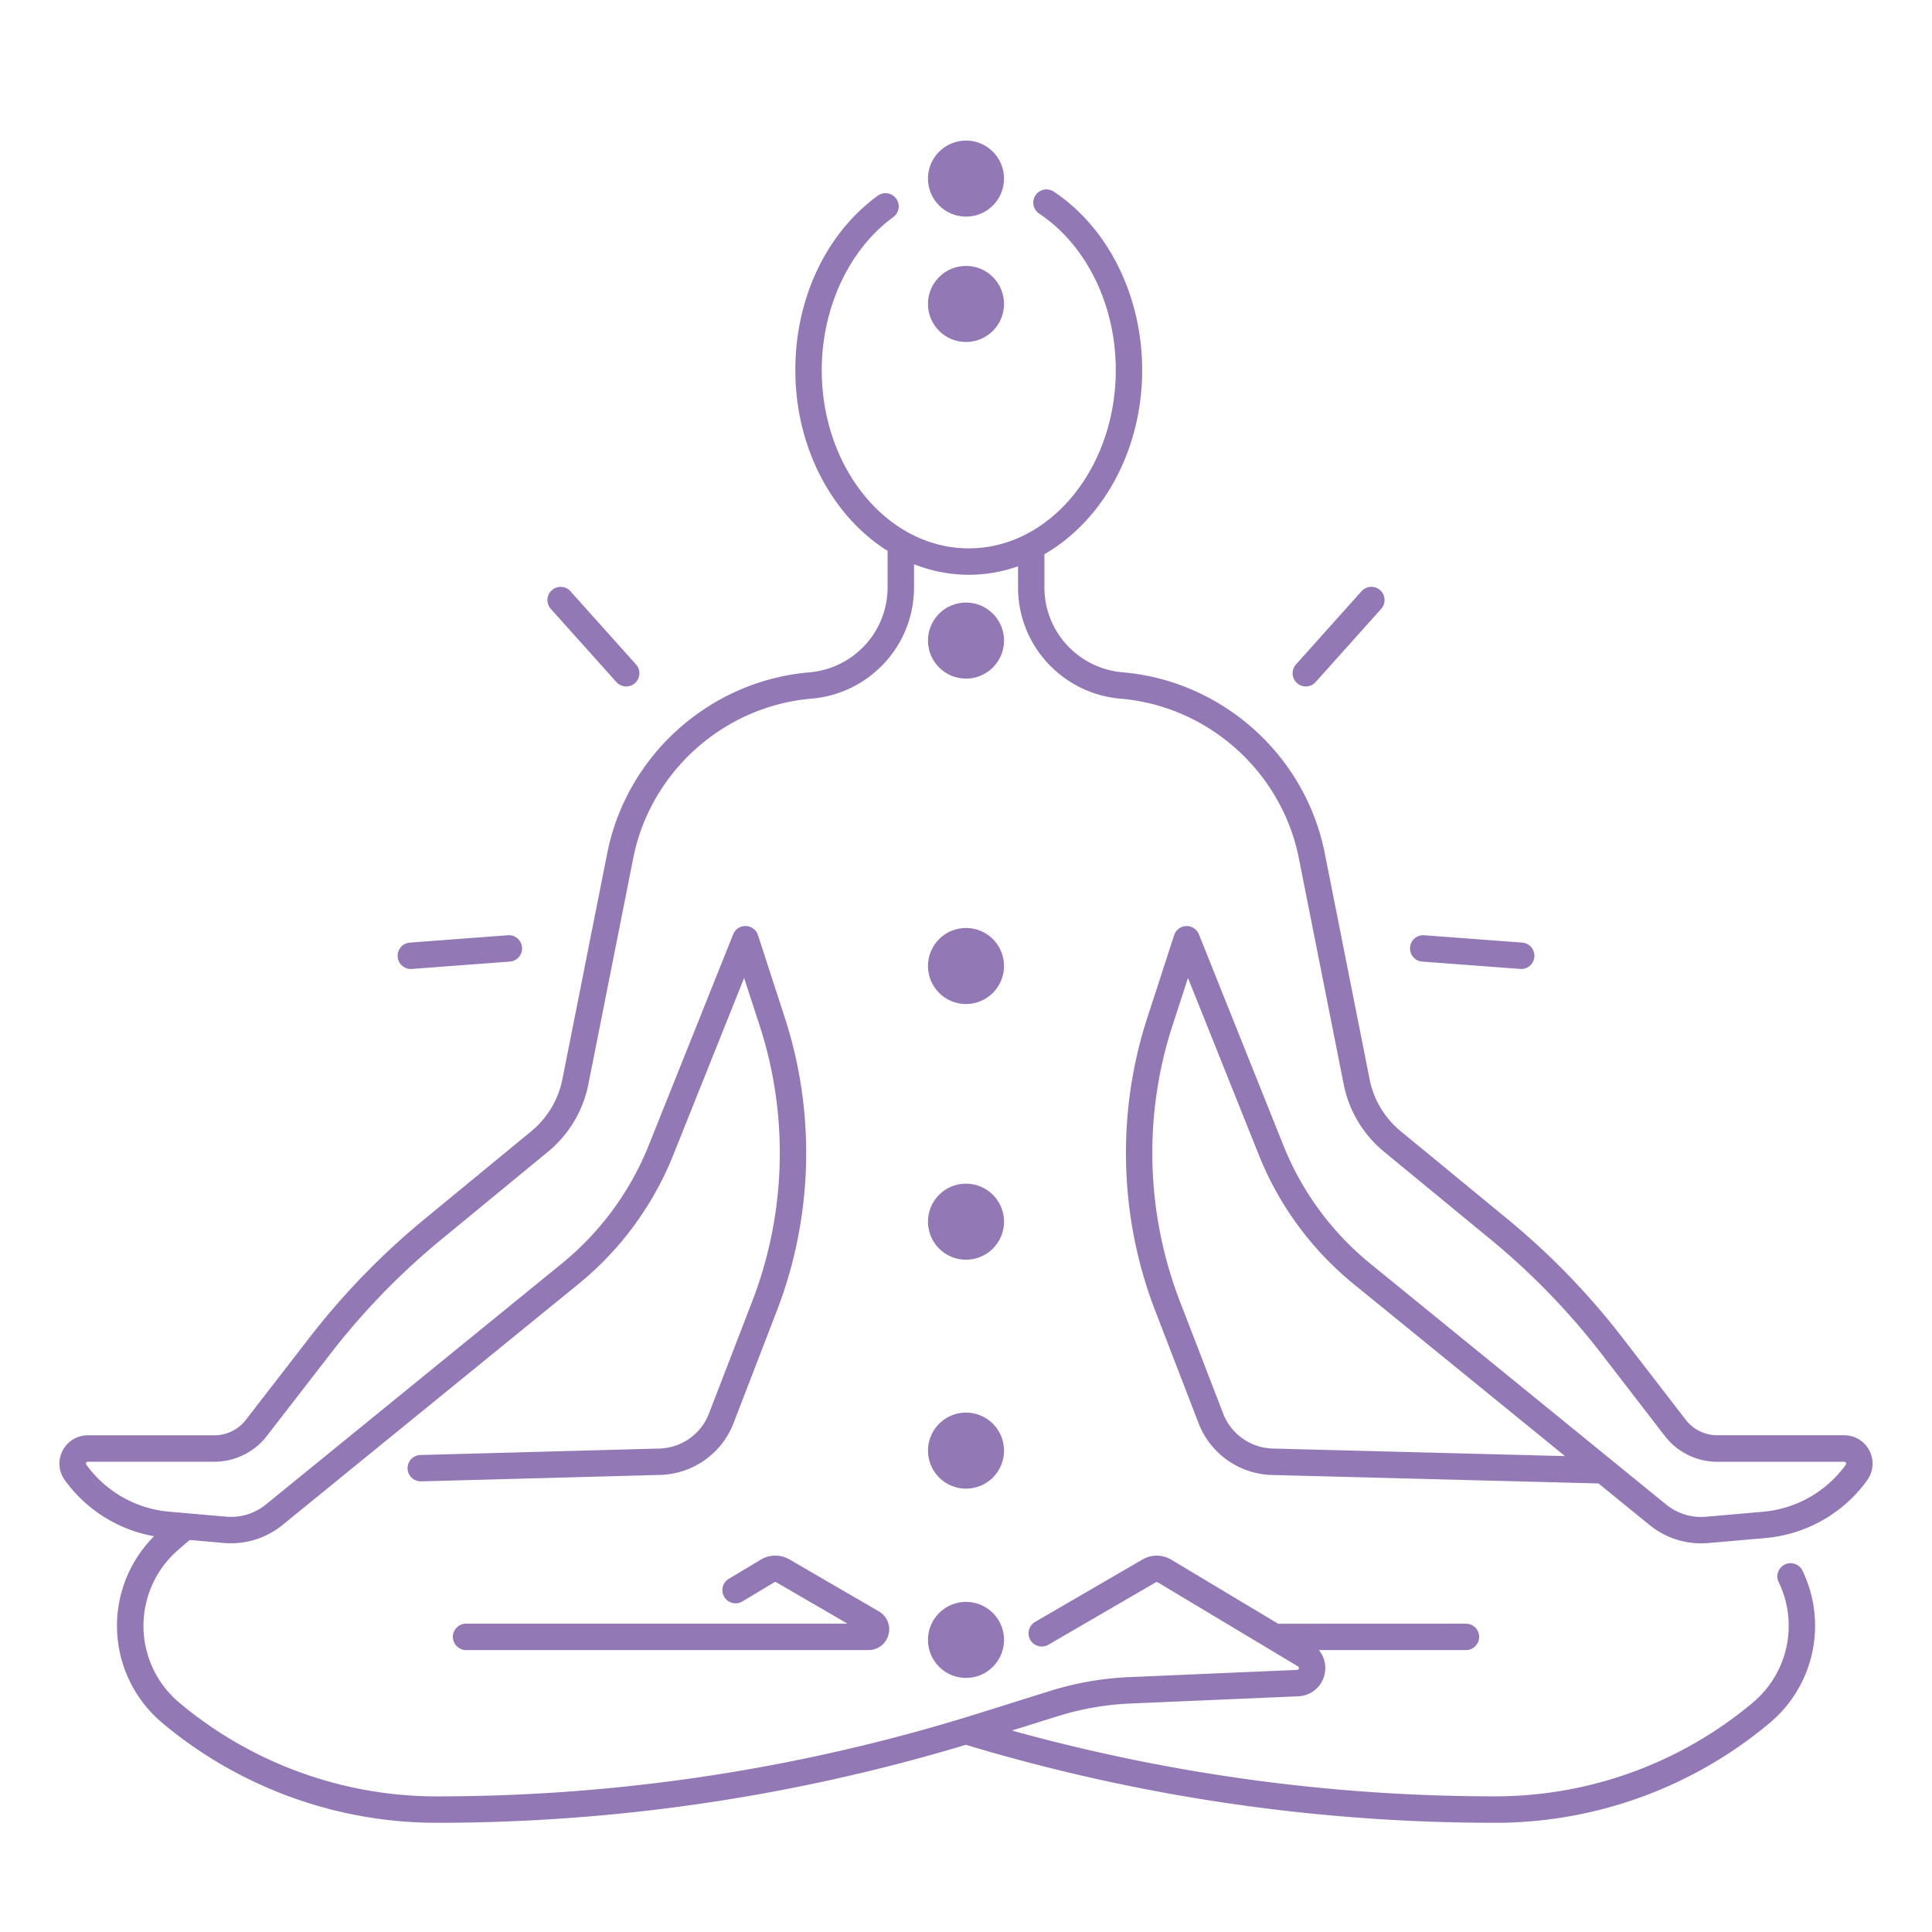 <?xml version="1.0" encoding="UTF-8"?> <svg xmlns="http://www.w3.org/2000/svg" xmlns:xlink="http://www.w3.org/1999/xlink" xmlns:svgjs="http://svgjs.com/svgjs" width="512" height="512" x="0" y="0" viewBox="0 0 512 512" style="enable-background:new 0 0 512 512" xml:space="preserve"><g><circle cx="256" cy="169.76" r="10.08" fill="#9378b6" data-original="#000000" opacity="1"></circle><circle cx="256" cy="256" r="10.08" fill="#9378b6" data-original="#000000" opacity="1"></circle><circle cx="256" cy="323.76" r="10.08" fill="#9378b6" data-original="#000000" opacity="1"></circle><circle cx="256" cy="384.43" r="10.08" fill="#9378b6" data-original="#000000" opacity="1"></circle><circle cx="256" cy="434.59" r="10.08" fill="#9378b6" data-original="#000000" opacity="1"></circle><circle cx="256" cy="47.33" r="10.08" fill="#9378b6" data-original="#000000" opacity="1"></circle><circle cx="256" cy="80.55" r="10.08" fill="#9378b6" data-original="#000000" opacity="1"></circle><path d="M120.02 433.79c0 1.93 1.57 3.5 3.5 3.5h106.62c2.52 0 4.66-1.64 5.31-4.07.66-2.43-.37-4.92-2.55-6.19l-23.67-13.76a7.507 7.507 0 0 0-7.62.05l-8.47 5.08a3.49 3.49 0 0 0-1.2 4.8 3.49 3.49 0 0 0 4.8 1.2l8.47-5.08c.16-.09.35-.09.51 0l18.86 10.96H123.52c-1.94.01-3.5 1.57-3.5 3.51z" fill="#9378b6" data-original="#000000" opacity="1"></path><path d="M495.42 384.45a7.478 7.478 0 0 0-6.68-4.09h-33.67c-3.23 0-6.34-1.53-8.32-4.09L430 354.55a195.16 195.16 0 0 0-30.55-31.53l-28.25-23.24a23.866 23.866 0 0 1-8.24-13.77l-11.89-59.93c-5.15-25.97-27.18-45.67-53.56-47.91-4.43-.38-8.62-2.03-12.12-4.79a22.523 22.523 0 0 1-8.61-17.77v-8.74c15.32-8.81 25.91-27.37 25.91-48.8 0-19.57-8.98-37.7-23.43-47.29a3.498 3.498 0 1 0-3.87 5.83c12.52 8.32 20.3 24.21 20.3 41.46 0 26.05-17.48 47.25-38.96 47.25s-38.96-21.19-38.96-47.25c0-16.49 7.27-32.03 18.96-40.54 1.56-1.14 1.91-3.33.77-4.89s-3.33-1.91-4.89-.77c-13.68 9.96-21.84 27.23-21.84 46.2 0 20.74 9.92 38.79 24.45 47.92v9.63c0 6.97-3.14 13.45-8.61 17.77a22.573 22.573 0 0 1-12.12 4.79c-26.38 2.24-48.41 21.94-53.56 47.91l-11.89 59.93c-1.07 5.39-4 10.28-8.24 13.77l-28.38 23.35a195.485 195.485 0 0 0-30.34 31.26l-16.94 21.9a10.563 10.563 0 0 1-8.3 4.07H23.26c-2.83 0-5.39 1.57-6.68 4.09s-1.06 5.51.6 7.8a37.217 37.217 0 0 0 23.65 14.86 33.595 33.595 0 0 0-9.82 24.46c.21 9.67 4.58 18.78 11.98 25 20.34 17.07 46.17 26.48 72.72 26.48 47.58 0 94.73-6.97 140.26-20.67.02.01.04.02.06.02a486.35 486.35 0 0 0 140.26 20.65c26.56 0 52.38-9.4 72.72-26.48a33.568 33.568 0 0 0 8.66-40.34 3.497 3.497 0 1 0-6.3 3.04c5.3 10.97 2.48 24.1-6.85 31.93a106.26 106.26 0 0 1-68.22 24.84c-43.35 0-86.39-5.87-128.12-17.44l12.03-3.77a75.418 75.418 0 0 1 19.36-3.39l44.47-1.91a7.452 7.452 0 0 0 6.95-5.65c.6-2.38.01-4.8-1.48-6.6h38.98c1.93 0 3.5-1.57 3.5-3.5s-1.57-3.5-3.5-3.5l-49.76.02-28.33-16.98a7.507 7.507 0 0 0-7.62-.05l-28.46 16.54c-1.67.97-2.24 3.11-1.27 4.78s3.11 2.24 4.79 1.27l28.46-16.54c.16-.09.35-.09.51 0l37.17 22.28c.12.07.32.19.23.55s-.32.37-.46.38l-44.47 1.91a82.72 82.72 0 0 0-21.16 3.71l-18.8 5.9c-46.52 14.59-94.83 22-143.59 22-24.91 0-49.14-8.82-68.22-24.84a26.565 26.565 0 0 1-9.48-19.79 26.593 26.593 0 0 1 8.62-20.18c1.18-1.08 2.42-2.14 3.67-3.14l8.97.79c.64.06 1.29.08 1.93.08 4.98 0 9.79-1.7 13.69-4.88l78.4-63.83a84.689 84.689 0 0 0 25.08-34.1l18.81-47 4.12 12.65c7.73 23.75 7.04 49.67-1.95 72.98l-11.48 29.78a14.507 14.507 0 0 1-13.17 9.3l-63.31 1.71a3.49 3.49 0 0 0-3.4 3.59c.05 1.93 1.67 3.44 3.59 3.4l63.31-1.71a21.48 21.48 0 0 0 19.51-13.78l11.48-29.78c9.56-24.8 10.3-52.39 2.07-77.66l-7.1-21.83a3.511 3.511 0 0 0-3.21-2.42 3.49 3.49 0 0 0-3.36 2.2l-22.4 55.97c-4.87 12.18-12.83 22.99-23 31.28l-78.4 63.83a14.66 14.66 0 0 1-10.59 3.25l-15.11-1.32a30.304 30.304 0 0 1-21.92-12.45c-.05-.07-.18-.25-.04-.52s.36-.27.45-.27h33.56c5.38 0 10.55-2.54 13.84-6.79l16.94-21.9a188.273 188.273 0 0 1 29.25-30.14l28.38-23.35a30.905 30.905 0 0 0 10.66-17.82l11.89-59.93c4.55-22.93 24-40.32 47.29-42.3 5.8-.49 11.29-2.66 15.86-6.27 7.16-5.66 11.27-14.13 11.27-23.26v-6.08c4.56 1.8 9.44 2.79 14.51 2.79 4.53 0 8.91-.79 13.05-2.24v5.54c0 9.13 4.11 17.61 11.27 23.26a29.537 29.537 0 0 0 15.86 6.27c23.29 1.97 42.74 19.37 47.29 42.3l11.89 59.93c1.38 6.97 5.17 13.3 10.66 17.82l28.25 23.24c10.91 8.98 20.82 19.2 29.45 30.4l16.75 21.73c3.29 4.27 8.47 6.82 13.86 6.82h33.67c.08 0 .31 0 .45.27s.01.45-.04.52a30.304 30.304 0 0 1-21.92 12.45l-15.11 1.32c-3.84.34-7.6-.82-10.59-3.25l-78.4-63.83a77.595 77.595 0 0 1-23-31.28l-22.4-55.97c-.55-1.37-1.94-2.26-3.36-2.2a3.487 3.487 0 0 0-3.21 2.42l-7.1 21.83c-8.22 25.28-7.49 52.86 2.07 77.66l11.48 29.78a21.475 21.475 0 0 0 19.52 13.78l86.49 2.24 13.5 10.99c3.91 3.18 8.71 4.88 13.69 4.88.64 0 1.28-.03 1.93-.08l15.11-1.32c10.8-.95 20.64-6.53 26.98-15.32 1.65-2.32 1.88-5.31.59-7.83zm-158.11-.57a14.507 14.507 0 0 1-13.17-9.3l-11.48-29.78c-8.98-23.31-9.68-49.23-1.95-72.98l4.12-12.65 18.81 47a84.597 84.597 0 0 0 25.08 34.1l56.02 45.61z" fill="#9378b6" data-original="#000000" opacity="1"></path><path d="m376.9 254.83 25.97 1.95c.09.01.18.01.27.01 1.81 0 3.35-1.4 3.49-3.24.14-1.93-1.3-3.61-3.23-3.75l-25.97-1.95c-1.92-.15-3.61 1.3-3.75 3.23s1.29 3.61 3.22 3.75zM346.05 181.92c.96 0 1.92-.39 2.61-1.17l17.37-19.4c1.29-1.44 1.17-3.65-.27-4.94s-3.65-1.17-4.94.27l-17.37 19.4a3.497 3.497 0 0 0 .27 4.94c.66.6 1.5.9 2.33.9zM108.87 256.79c.09 0 .18 0 .27-.01l25.97-1.95c1.93-.15 3.37-1.82 3.23-3.75s-1.84-3.38-3.75-3.23l-25.97 1.95a3.503 3.503 0 0 0-3.23 3.75 3.492 3.492 0 0 0 3.48 3.24zM163.34 180.75c.69.77 1.65 1.17 2.61 1.17.83 0 1.67-.29 2.33-.89 1.44-1.29 1.56-3.5.27-4.94l-17.37-19.4c-1.29-1.44-3.5-1.56-4.94-.27s-1.56 3.5-.27 4.94z" fill="#9378b6" data-original="#000000" opacity="1"></path></g></svg> 